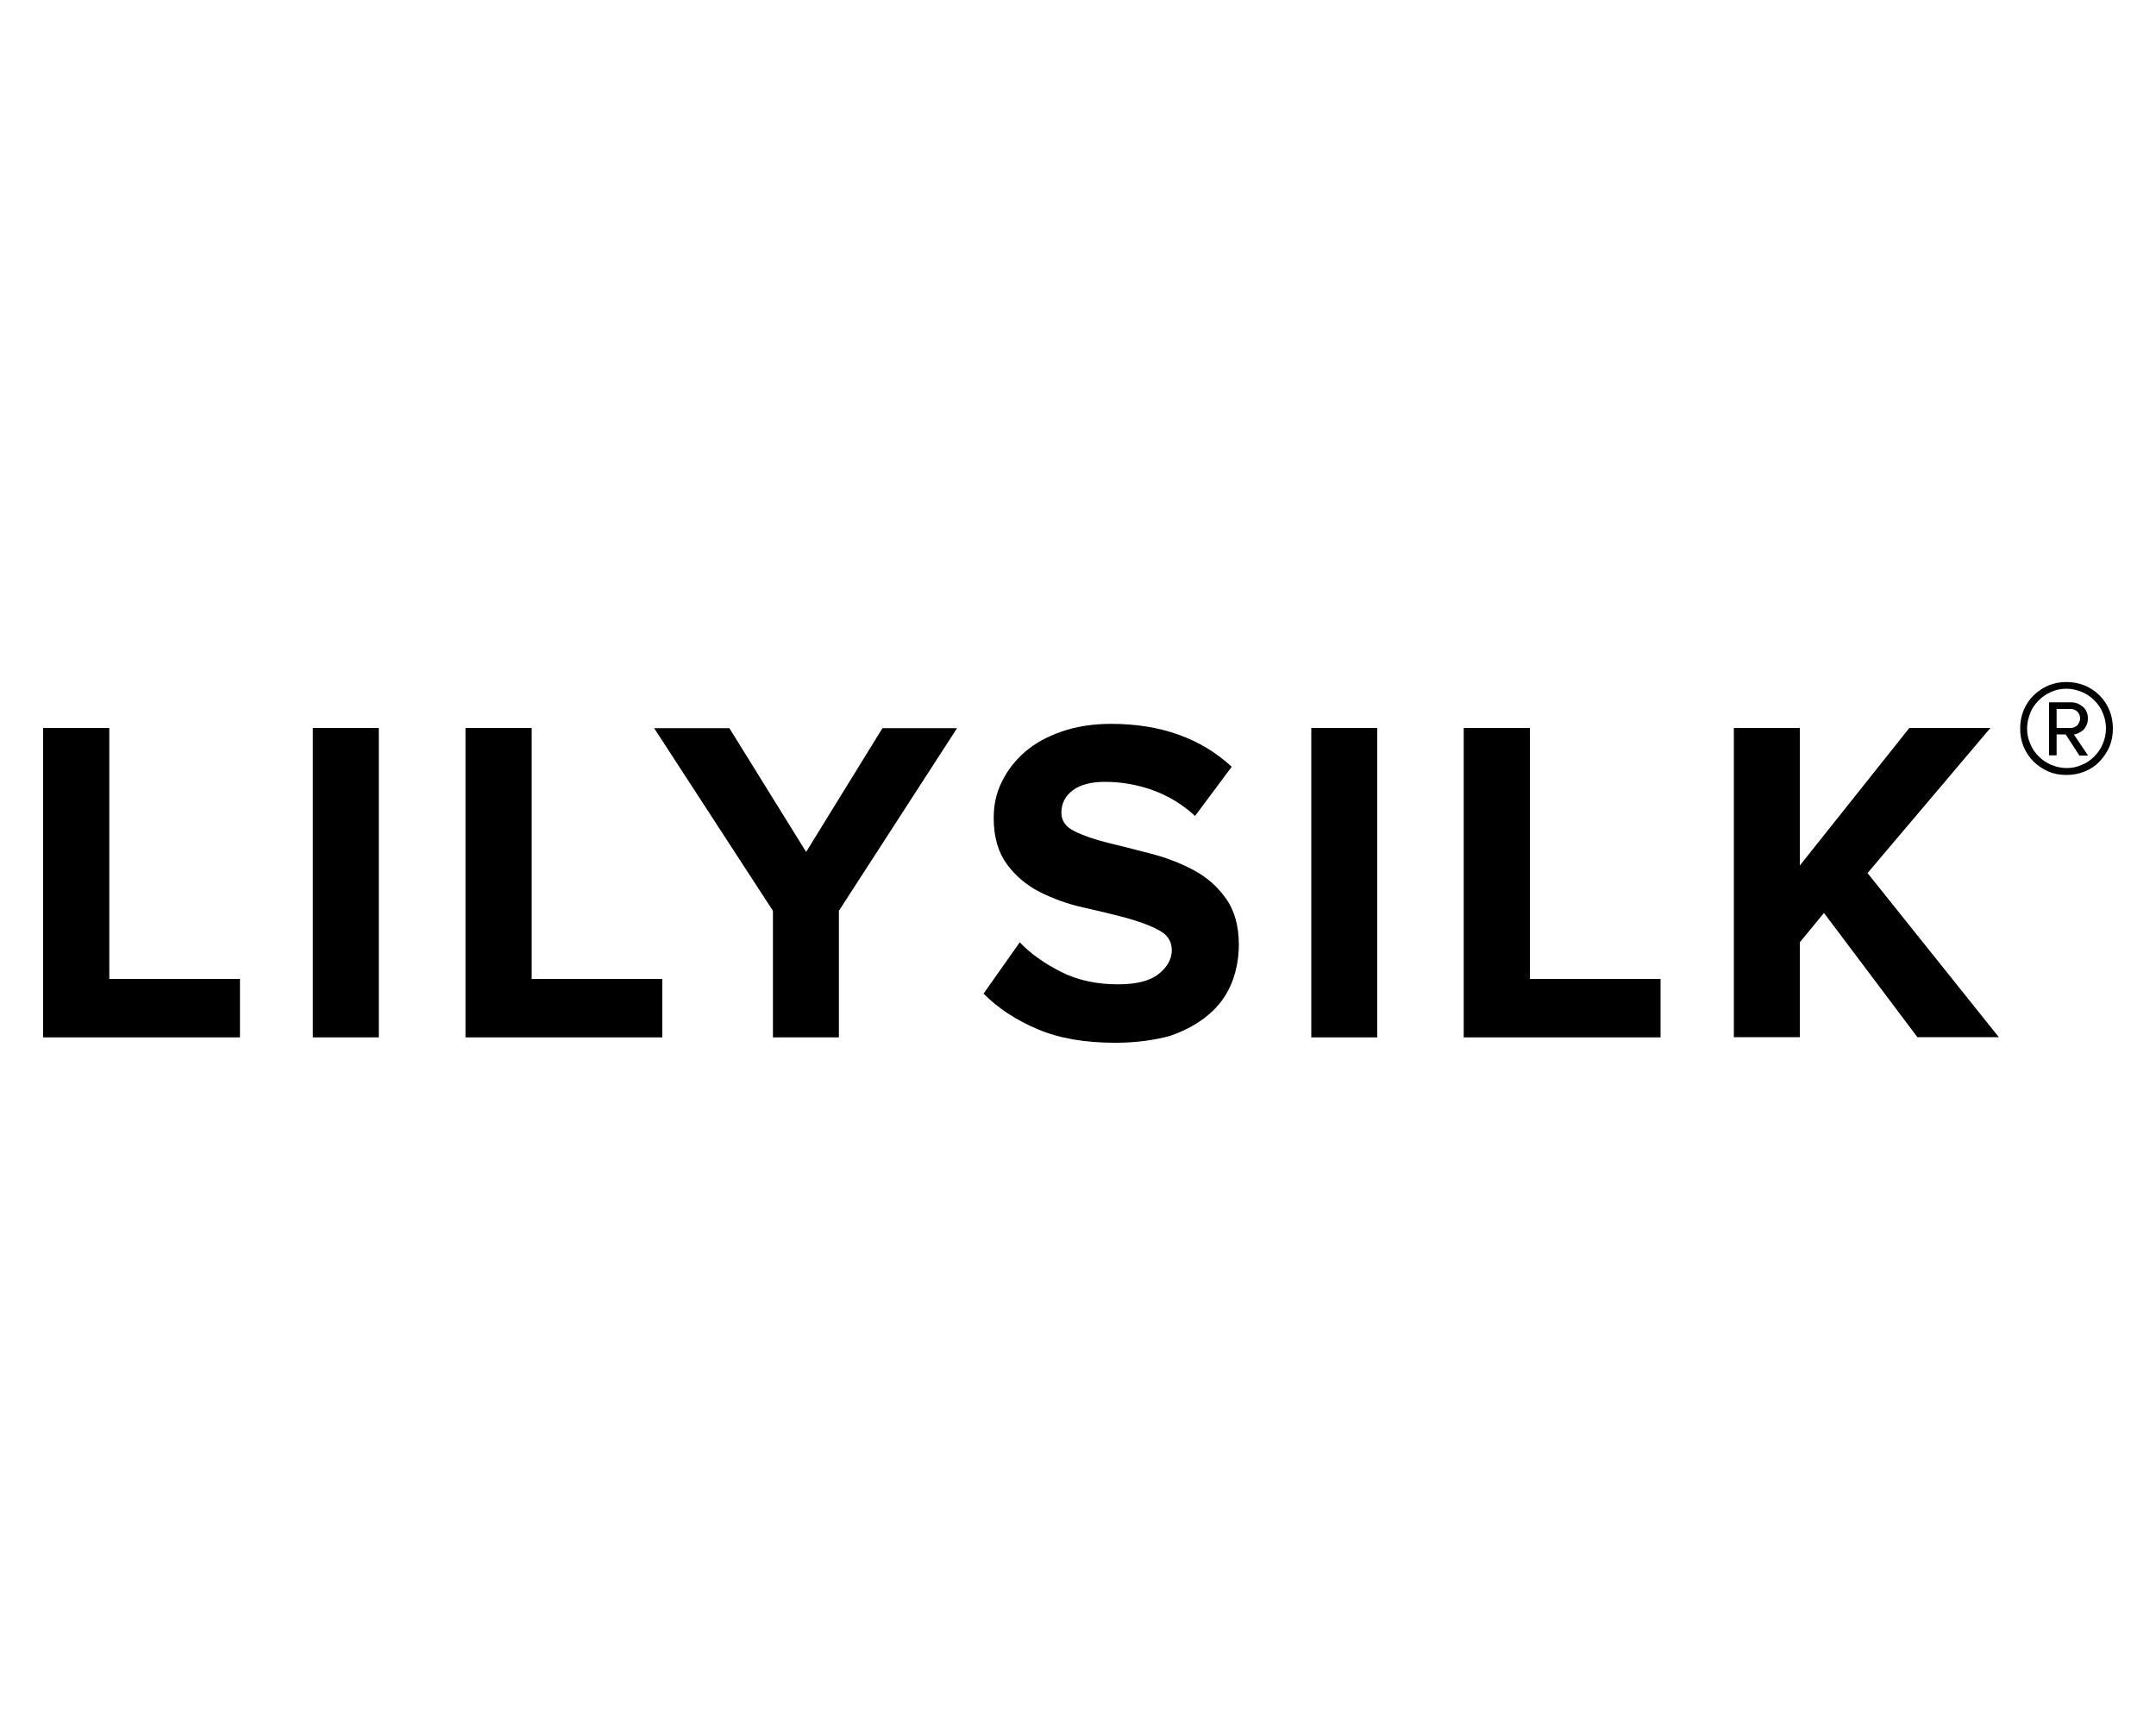 <?xml version="1.0" encoding="utf-8"?><!--Generator: Adobe Illustrator 24.2.3, SVG Export Plug-In . SVG Version: 6.00 Build 0)--><svg xmlns="http://www.w3.org/2000/svg" xmlns:xlink="http://www.w3.org/1999/xlink" xml:space="preserve" x="0px" y="0px" style="enable-background:new 0 0 1000 800" version="1.1" viewBox="0 0 1000 800"><path d="M20,481.1V337.6h30.7V454h60.6v27.1H20z"/><path d="M145.1,481.1V337.6h30.6v143.5H145.1z"/><path d="M215.9,481.1V337.6h30.7V454h60.6v27.1H215.9z"/><path d="M358.5,481.1v-58.7l-55.1-84.7h34.9l35.6,57.4l35.4-57.4h34.6l-54.8,84.7v58.7H358.5z"/><path d="M517.3,483.6c-13.9,0-25.9-2-35.8-6.2c-10-4.2-18.5-9.7-25.3-16.6L473,437c5,5.3,11.4,9.8,19.1,13.7
	c7.7,3.9,16.6,5.8,26.4,5.8c8.6,0,14.9-1.6,18.9-4.8c4-3.2,6.1-6.9,6.1-11c0-4.2-2-7.3-6.2-9.4c-4-2.2-9.2-4-15.2-5.7
	c-6.1-1.6-12.7-3.2-19.9-4.8c-7.1-1.6-13.7-4-19.9-7.1c-6.1-3.1-11.2-7.4-15.2-12.8c-4-5.4-6.2-12.5-6.2-21.6
	c0-6.1,1.2-11.6,3.8-16.8c2.6-5.3,6.1-9.8,10.8-13.9c4.7-4,10.4-7.1,17.1-9.4c6.7-2.3,14.3-3.5,22.8-3.5c22.8,0,41.5,6.6,55.9,19.9
	l-17,22.8c-5.9-5.4-12.5-9.4-19.8-12c-7.3-2.6-14.7-3.8-22-3.8c-6.5,0-11.4,1.3-14.9,3.9c-3.5,2.6-5.3,6.1-5.3,10.4
	c0,3.8,2,6.6,6.1,8.6c4,2,9.2,3.8,15.2,5.3c6.1,1.5,12.7,3.1,19.8,5c7.1,1.8,13.7,4.3,19.8,7.5c6.1,3.2,11.2,7.5,15.2,13.1
	c4,5.4,6.2,12.7,6.2,21.6c0,6.6-1.2,12.7-3.5,18.3c-2.4,5.7-5.9,10.4-10.8,14.5c-4.8,4-10.8,7.3-17.9,9.7
	C535.2,482.4,526.9,483.6,517.3,483.6z"/><path d="M608.2,481.1V337.6h30.6v143.5H608.2z"/><path d="M678.9,481.1V337.6h30.7V454h60.6v27.1H678.9z"/><path d="M889.4,481.1L846,423.4L834.8,437v44h-30.6V337.6h30.6v63.8l50.8-63.8h37.6l-57,67.3l60.9,76.1H889.4z"/><path d="M980,337.9c0,3-0.5,5.8-1.6,8.4c-1.1,2.6-2.7,4.8-4.6,6.9c-1.9,2-4.2,3.5-6.9,4.6c-2.7,1.1-5.5,1.6-8.5,1.6
	s-5.8-0.5-8.3-1.6c-2.6-1.1-4.9-2.7-6.9-4.6c-2-2-3.5-4.3-4.6-6.9c-1.1-2.6-1.6-5.4-1.6-8.4c0-3,0.5-5.8,1.6-8.5
	c1.1-2.7,2.7-5,4.6-6.9c2-1.9,4.3-3.5,6.9-4.6c2.6-1.1,5.4-1.6,8.3-1.6s5.8,0.5,8.5,1.6c2.7,1.1,5,2.7,6.9,4.6
	c1.9,1.9,3.5,4.2,4.6,6.9C979.5,332.1,980,334.9,980,337.9z M976.8,337.9c0-2.6-0.5-5-1.5-7.3c-0.9-2.3-2.3-4.2-3.9-5.8
	c-1.6-1.6-3.6-3-5.8-3.9c-2.3-0.9-4.6-1.5-7.1-1.5c-2.6,0-5,0.5-7.1,1.5c-2.2,0.9-4.2,2.3-5.8,3.9c-1.6,1.6-3,3.5-3.9,5.8
	c-0.9,2.3-1.5,4.6-1.5,7.3c0,2.6,0.5,4.8,1.5,7.1c0.9,2.3,2.3,4.2,3.9,5.8c1.6,1.6,3.6,3,5.8,3.9c2.2,0.9,4.6,1.5,7.1,1.5
	c2.6,0,4.9-0.5,7.1-1.5c2.3-0.9,4.2-2.3,5.8-3.9c1.6-1.6,3-3.6,3.9-5.8C976.2,342.8,976.8,340.5,976.8,337.9z M964.4,350.3l-6.3-9.7
	h-4.2v9.7h-3.5v-24.6h10.1c2.2,0,3.9,0.7,5.5,2c1.6,1.3,2.4,3.2,2.4,5.5c0,1.3-0.3,2.6-0.8,3.5c-0.5,0.9-1.1,1.8-1.9,2.3
	c-0.7,0.5-1.5,0.9-2.2,1.2c-0.7,0.3-1.2,0.4-1.6,0.4l6.6,9.8h-4.2V350.3z M964.8,333.2c0-1.3-0.5-2.4-1.3-3.2
	c-0.9-0.8-1.9-1.2-3-1.2h-6.6v8.8h6.6c1.1,0,2-0.4,3-1.2C964.2,335.5,964.8,334.4,964.8,333.2z"/></svg>